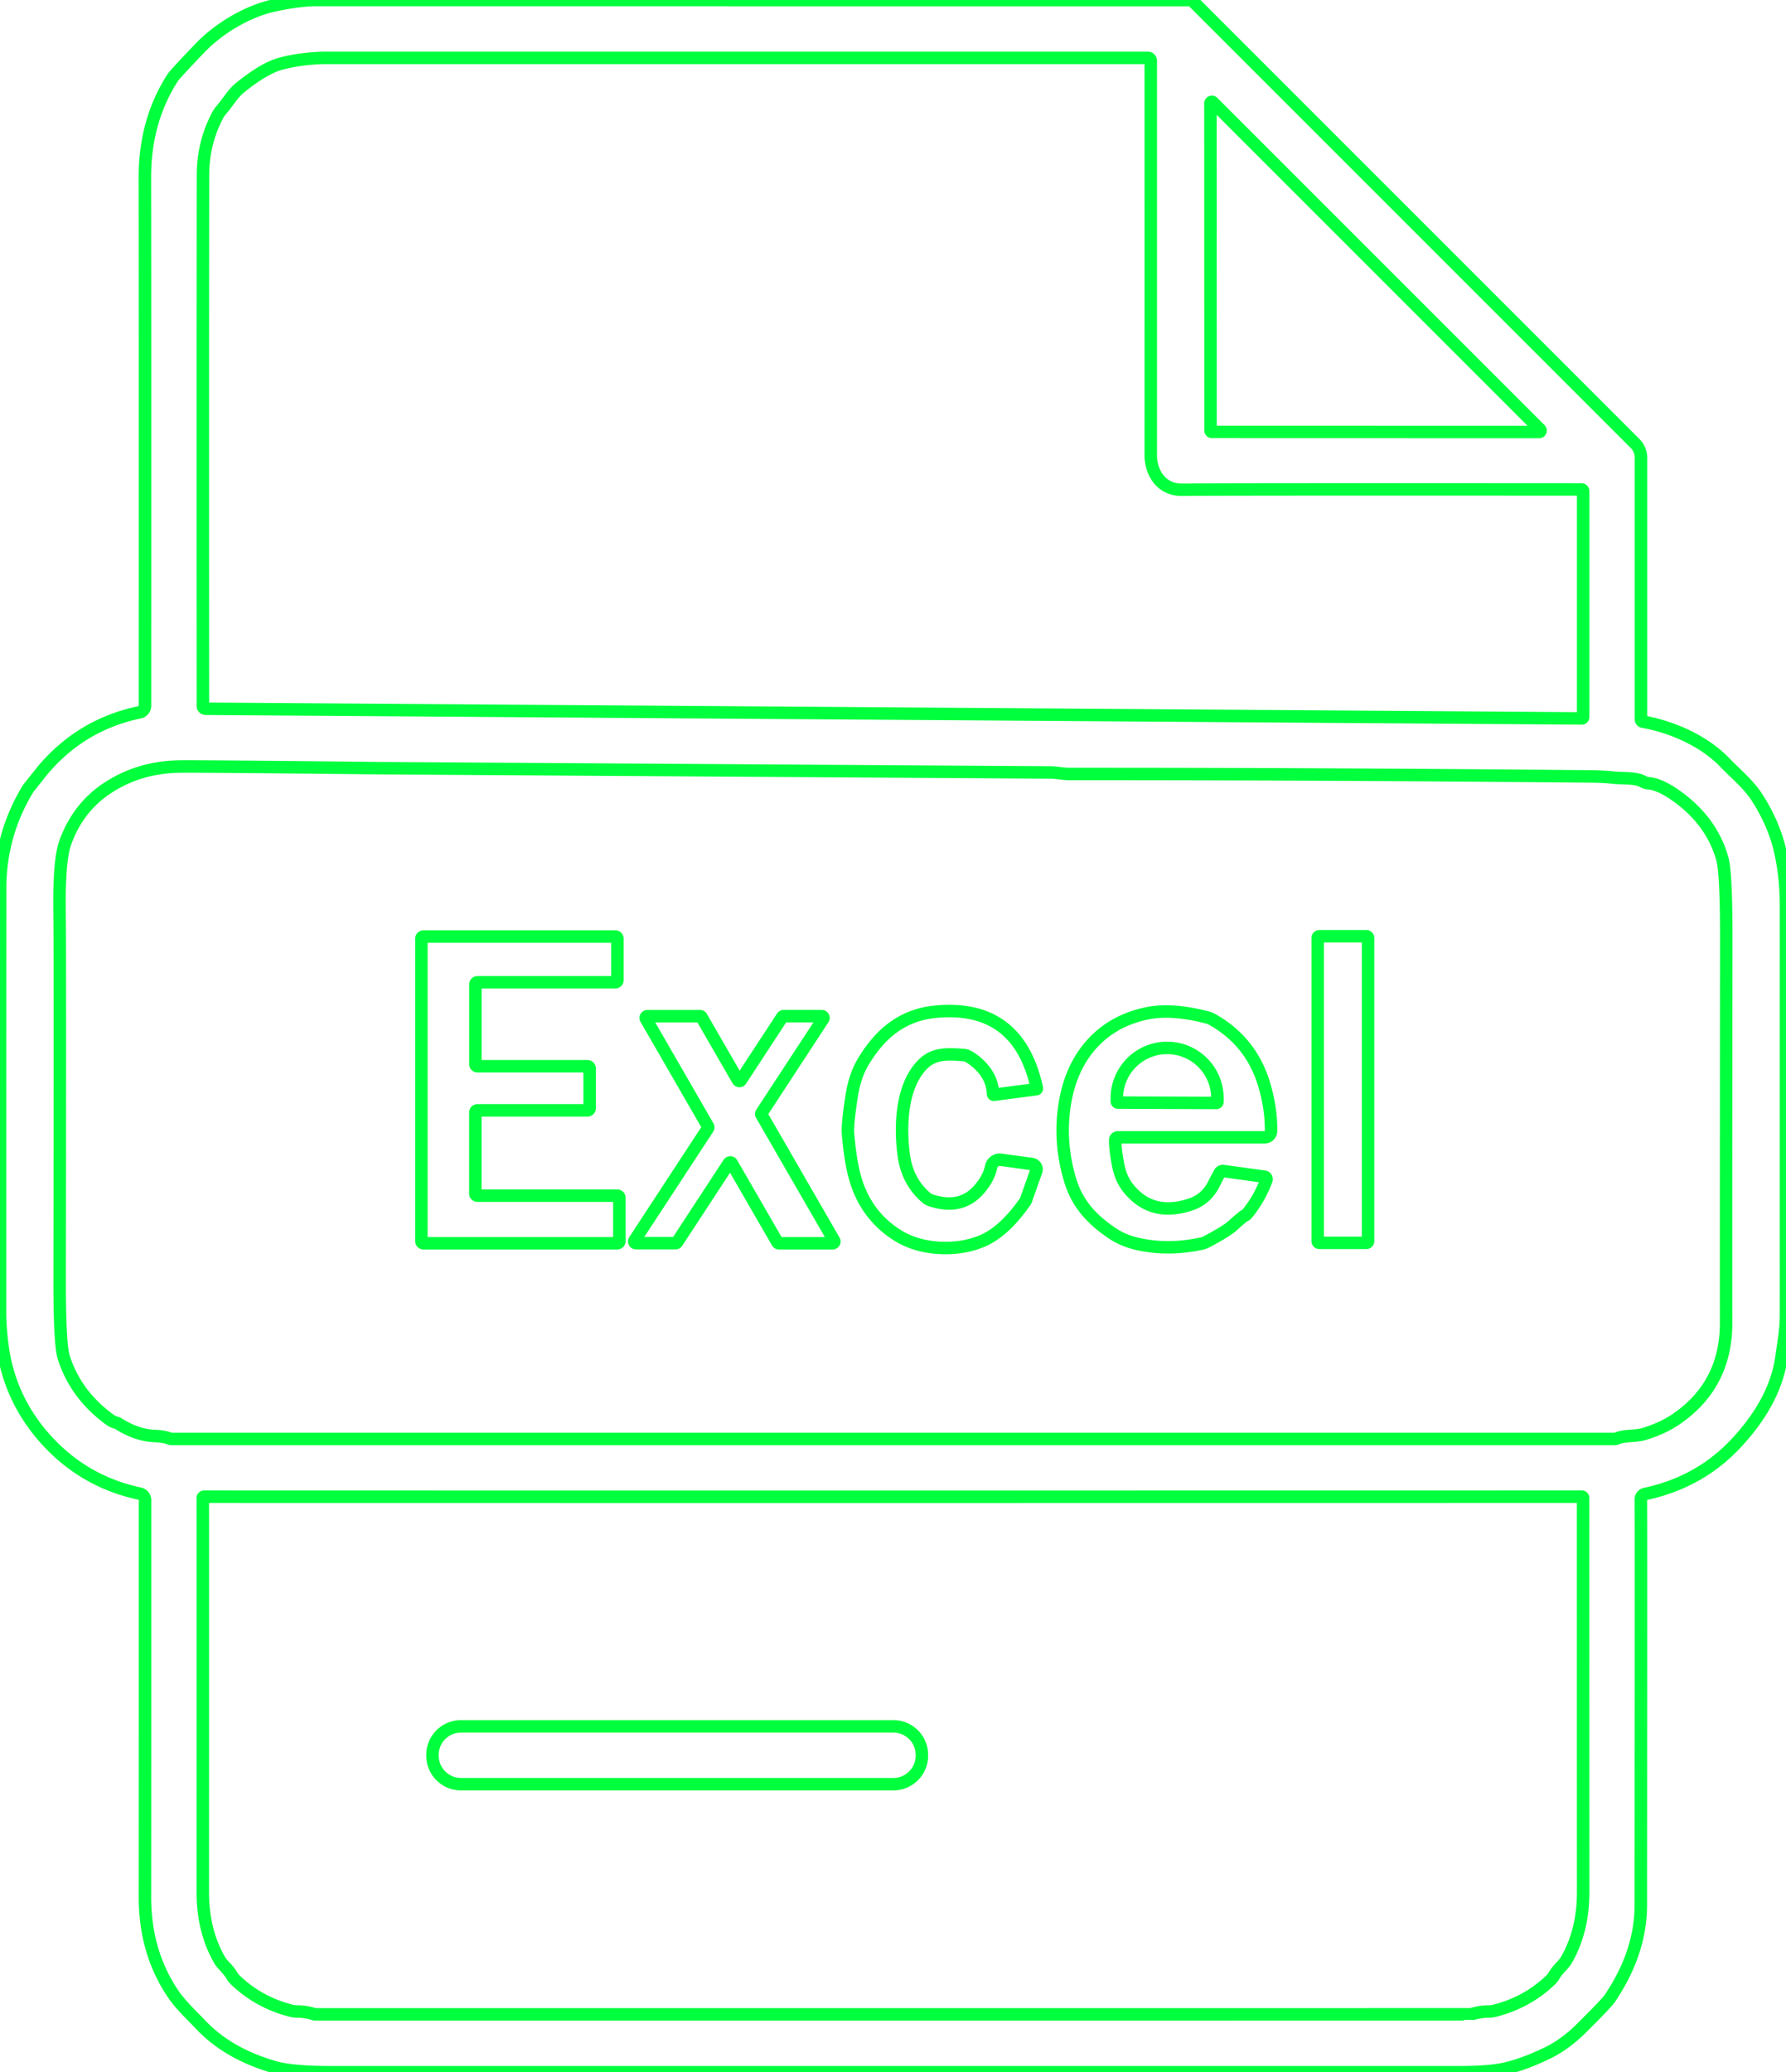 <svg baseProfile="tiny" height="100%" version="1.2" viewBox="1 1.93 388.01 450.14" width="100%" xmlns="http://www.w3.org/2000/svg" xmlns:ev="http://www.w3.org/2001/xml-events" xmlns:xlink="http://www.w3.org/1999/xlink"><defs></defs><path auto-skeleton="false" d="M 357.93,158.7 A 0.52,0.51 -85.4 0,1 357.5,158.19 L 357.5,101.34 A 4.34,4.32 22.6 0,0 356.23,98.28 L 260.25,2.3 A 1.27,1.25 66.7 0,0 259.37,1.94 Q 166.47,1.94 69.71,1.93 C 66.55,1.93 62.62,2.63 60.0,3.24 C 54.96,4.43 48.82,7.8 44.45,12.36 Q 39.01,18.04 38.53,18.78 Q 32.46,28.18 32.48,40.49 Q 32.53,71.72 32.5,155.24 A 1.45,1.45 0.0 0,1 31.34,156.66 Q 18.74,159.28 10.37,169.14 Q 10.36,169.15 7.38,172.88 A 5.31,4.3 -36.7 0,0 6.96,173.48 Q 1.03,183.35 1.02,195.01 Q 1.0,224.96 1.0,287.12 C 1.0,290.22 1.45,294.22 1.9,296.59 Q 3.86,306.71 10.93,314.58 Q 19.23,323.81 31.37,326.39 A 1.45,1.44 6.2 0,1 32.51,327.8 Q 32.51,401.0 32.49,414.0 Q 32.48,426.16 38.77,435.29 C 40.38,437.61 42.61,439.65 44.45,441.6 C 48.87,446.29 54.27,449.09 60.43,450.92 Q 64.33,452.07 72.7,452.07 Q 195.78,452.07 317.97,452.07 Q 324.64,452.07 327.99,451.29 Q 332.37,450.27 337.4,447.79 Q 341.11,445.95 344.58,442.5 Q 350.02,437.1 350.75,436.01 Q 357.46,426.06 357.47,415.74 Q 357.53,332.73 357.48,327.59 A 1.16,1.16 0.0 0,1 358.39,326.46 Q 370.26,323.94 378.2,315.41 Q 386.74,306.25 388.05,296.62 C 388.54,293.03 389.01,290.79 389.01,287.44 Q 389.0,248.3 389.01,198.75 Q 389.01,192.48 387.78,186.96 Q 386.4,180.81 382.6,174.98 C 380.83,172.26 377.69,169.65 375.82,167.68 C 371.27,162.88 364.25,159.82 357.93,158.7" fill="none" id="element-0" rgb="false" skeleton="false" stroke="#00ff3c" stroke-linecap="round" stroke-opacity="1" stroke-width="2.709" visible="true"></path><path auto-skeleton="false" d="M 344.64,157.99 A 0.3,0.3 0.0 0,0 344.94,157.69 L 344.94,108.62 A 0.37,0.37 0.0 0,0 344.57,108.25 Q 266.82,108.2 257.75,108.31 C 253.42,108.36 250.99,104.76 251.0,100.73 Q 251.01,64.74 251.0,15.12 A 0.63,0.62 0.0 0,0 250.37,14.5 Q 216.8,14.51 71.84,14.5 C 68.34,14.5 63.39,15.16 60.7,16.2 Q 57.59,17.42 53.27,20.88 C 51.5,22.29 50.74,23.9 48.91,26.02 A 4.47,4.06 -13.2 0,0 48.38,26.79 Q 45.11,32.86 45.1,40.0 Q 45.04,75.73 45.08,155.3 A 0.6,0.59 0.0 0,0 45.68,155.89 L 344.64,157.99" fill="none" id="element-1" rgb="false" skeleton="false" stroke="#00ff3c" stroke-linecap="round" stroke-opacity="1" stroke-width="2.709" visible="true"></path><path auto-skeleton="false" d="M 243.89,241.44 L 265.23,241.52 A 0.26,0.26 0.0 0,0 265.49,241.26 L 265.49,240.54 A 10.94,10.93 -89.8 0,0 254.6,229.56 L 254.6,229.56 A 10.94,10.93 -89.8 0,0 243.63,240.46 L 243.63,241.18 A 0.26,0.26 0.0 0,0 243.89,241.44" fill="none" id="element-10" rgb="false" skeleton="false" stroke="#00ff3c" stroke-linecap="round" stroke-opacity="1" stroke-width="2.709" visible="true"></path><path auto-skeleton="false" d="M 201.28,383.13 A 6.19,6.19 0.0 0,0 195.09,376.94 L 101.15,376.94 A 6.19,6.19 0.0 0,0 94.96,383.13 L 94.96,383.31 A 6.19,6.19 0.0 0,0 101.15,389.5 L 195.09,389.5 A 6.19,6.19 0.0 0,0 201.28,383.31 L 201.28,383.13" fill="none" id="element-11" rgb="false" skeleton="false" stroke="#00ff3c" stroke-linecap="round" stroke-opacity="1" stroke-width="2.709" visible="true"></path><path auto-skeleton="false" d="M 335.38,95.77 A 0.31,0.31 0.0 0,0 335.6,95.24 L 264.5,24.14 A 0.31,0.31 0.0 0,0 263.97,24.36 L 263.99,95.44 A 0.31,0.31 0.0 0,0 264.3,95.75 L 335.38,95.77" fill="none" id="element-2" rgb="false" skeleton="false" stroke="#00ff3c" stroke-linecap="round" stroke-opacity="1" stroke-width="2.709" visible="true"></path><path auto-skeleton="false" d="M 26.77,311.22 Q 30.8,313.73 34.53,313.86 Q 36.62,313.94 37.85,314.43 A 0.95,0.92 -32.0 0,0 38.23,314.51 L 351.92,314.51 A 0.48,0.38 -51.3 0,0 352.1,314.47 C 354.02,313.61 356.13,314.06 358.32,313.39 Q 362.24,312.17 365.02,310.29 Q 376.02,302.85 376.0,289.24 Q 375.97,276.25 376.03,206.12 Q 376.05,191.58 375.18,188.48 Q 372.81,180.05 364.77,174.52 Q 361.45,172.23 359.02,172.06 A 2.3,2.28 -27.6 0,1 358.05,171.76 C 356.3,170.76 353.38,171.07 351.5,170.85 Q 349.46,170.62 346.49,170.59 Q 286.53,170.04 233.25,170.06 C 231.92,170.06 230.51,169.73 229.25,169.73 Q 85.19,168.81 83.75,168.8 Q 83.7,168.8 81.75,168.78 Q 44.25,168.38 39.99,168.44 Q 31.22,168.58 24.35,173.11 Q 17.92,177.34 15.17,184.99 Q 13.78,188.87 13.94,200.14 Q 14.07,208.43 13.96,279.64 Q 13.94,293.88 14.84,296.75 Q 17.43,304.94 24.93,310.37 Q 25.51,310.78 26.16,310.95 A 2.28,2.09 -18.5 0,1 26.77,311.22" fill="none" id="element-3" rgb="false" skeleton="false" stroke="#00ff3c" stroke-linecap="round" stroke-opacity="1" stroke-width="2.709" visible="true"></path><path auto-skeleton="false" d="M 195.0,439.5 Q 320.59,439.5 320.61,439.49 A 2.46,1.45 -12.4 0,1 320.94,439.4 Q 322.78,438.87 324.37,438.88 A 5.87,5.57 36.5 0,0 325.76,438.71 Q 332.85,436.89 337.92,431.99 A 3.77,3.73 82.9 0,0 338.62,431.08 Q 339.11,430.21 340.39,428.87 A 7.28,6.97 82.9 0,0 341.41,427.5 Q 344.94,421.22 344.94,413.0 Q 344.92,328.74 344.93,327.31 A 0.26,0.26 0.0 0,0 344.66,327.05 Q 343.25,327.06 195.0,327.07 Q 46.74,327.07 45.33,327.05 A 0.26,0.26 0.0 0,0 45.06,327.31 Q 45.07,328.74 45.06,413.0 Q 45.06,421.22 48.59,427.5 A 7.28,6.97 -82.9 0,0 49.61,428.87 Q 50.89,430.21 51.38,431.08 A 3.77,3.73 -82.9 0,0 52.08,431.99 Q 57.15,436.89 64.24,438.71 A 5.87,5.57 -36.5 0,0 65.63,438.88 Q 67.22,438.87 69.06,439.4 A 2.46,1.45 12.4 0,1 69.39,439.5 Q 69.4,439.5 195.0,439.5" fill="none" id="element-4" rgb="false" skeleton="false" stroke="#00ff3c" stroke-linecap="round" stroke-opacity="1" stroke-width="2.709" visible="true"></path><path auto-skeleton="false" d="M 104.28,215.77 A 0.46,0.46 0.0 0,1 104.74,215.31 L 134.67,215.31 A 0.46,0.46 0.0 0,0 135.13,214.85 L 135.13,205.83 A 0.46,0.46 0.0 0,0 134.67,205.37 L 93.01,205.37 A 0.46,0.46 0.0 0,0 92.55,205.83 L 92.55,271.54 A 0.46,0.46 0.0 0,0 93.01,272.0 L 135.1,272.0 A 0.46,0.46 0.0 0,0 135.56,271.54 L 135.56,262.12 A 0.46,0.46 0.0 0,0 135.1,261.66 L 104.73,261.66 A 0.46,0.46 0.0 0,1 104.27,261.2 L 104.27,243.59 A 0.46,0.46 0.0 0,1 104.73,243.13 L 128.64,243.13 A 0.46,0.46 0.0 0,0 129.1,242.67 L 129.1,234.01 A 0.46,0.46 0.0 0,0 128.64,233.55 L 104.74,233.55 A 0.46,0.46 0.0 0,1 104.28,233.09 L 104.28,215.77" fill="none" id="element-5" rgb="false" skeleton="false" stroke="#00ff3c" stroke-linecap="round" stroke-opacity="1" stroke-width="2.709" visible="true"></path><path auto-skeleton="false" d="M 298.21,205.68 A 0.37,0.37 0.0 0,0 297.84,205.31 L 287.64,205.31 A 0.37,0.37 0.0 0,0 287.27,205.68 L 287.27,271.54 A 0.37,0.37 0.0 0,0 287.64,271.91 L 297.84,271.91 A 0.37,0.37 0.0 0,0 298.21,271.54 L 298.21,205.68" fill="none" id="element-6" rgb="false" skeleton="false" stroke="#00ff3c" stroke-linecap="round" stroke-opacity="1" stroke-width="2.709" visible="true"></path><path auto-skeleton="false" d="M 218.48,253.87 A 1.93,1.93 0.0 0,0 216.32,255.41 Q 215.86,257.73 213.9,260.09 Q 209.91,264.9 203.17,262.65 A 2.7,2.57 72.9 0,1 202.28,262.15 Q 198.09,258.61 197.33,252.76 C 196.49,246.34 196.85,237.65 201.56,233.04 C 204.05,230.6 207.13,230.89 210.45,231.12 Q 211.33,231.18 212.99,232.54 Q 216.6,235.51 216.74,239.58 A 0.17,0.16 83.9 0,0 216.93,239.74 L 226.11,238.54 A 0.18,0.17 81.0 0,0 226.26,238.33 Q 222.28,219.94 204.18,221.71 C 196.98,222.42 192.18,226.53 188.59,232.48 Q 186.7,235.61 186.02,240.05 Q 185.07,246.19 185.22,248.07 Q 185.76,254.67 186.98,258.53 Q 189.34,265.94 195.66,270.07 Q 199.52,272.59 204.65,272.97 Q 209.69,273.33 213.99,271.67 Q 219.03,269.72 223.78,262.87 A 1.05,0.9 74.2 0,0 223.89,262.63 L 226.12,256.33 A 1.16,1.16 0.0 0,0 225.18,254.79 L 218.48,253.87" fill="none" id="element-7" rgb="false" skeleton="false" stroke="#00ff3c" stroke-linecap="round" stroke-opacity="1" stroke-width="2.709" visible="true"></path><path auto-skeleton="false" d="M 275.7,257.54 L 266.78,256.31 A 0.8,0.8 0.0 0,0 265.97,256.73 Q 265.09,258.35 264.79,258.97 Q 263.13,262.41 259.67,263.57 Q 251.13,266.42 246.03,259.92 Q 244.49,257.95 243.92,255.0 Q 243.25,251.5 243.28,249.58 A 0.6,0.6 0.0 0,1 243.88,248.99 L 275.73,248.99 A 1.42,1.41 -89.6 0,0 277.14,247.59 Q 277.18,242.71 275.66,237.58 Q 272.85,228.12 264.3,223.35 A 4.65,4.45 -21.8 0,0 263.33,222.96 Q 255.6,220.95 250.27,222.04 Q 242.57,223.61 237.84,229.13 Q 233.38,234.33 232.23,242.36 Q 231.08,250.45 233.55,258.47 C 235.09,263.46 238.21,266.81 242.45,269.71 Q 244.89,271.37 247.86,272.08 Q 254.61,273.68 262.01,272.08 A 4.47,4.2 23.2 0,0 263.16,271.66 Q 267.46,269.38 268.76,268.2 Q 271.08,266.1 271.42,265.99 A 0.92,0.92 0.0 0,0 271.84,265.71 Q 274.55,262.47 276.13,258.27 A 0.54,0.54 0.0 0,0 275.7,257.54" fill="none" id="element-8" rgb="false" skeleton="false" stroke="#00ff3c" stroke-linecap="round" stroke-opacity="1" stroke-width="2.709" visible="true"></path><path auto-skeleton="false" d="M 153.4,222.86 A 0.38,0.38 0.0 0,0 153.07,222.67 L 141.66,222.67 A 0.38,0.38 0.0 0,0 141.33,223.24 L 154.82,246.62 A 0.38,0.38 0.0 0,1 154.81,247.02 L 138.85,271.39 A 0.38,0.38 0.0 0,0 139.17,271.98 L 147.76,271.98 A 0.38,0.38 0.0 0,0 148.08,271.81 L 159.33,254.62 A 0.38,0.38 0.0 0,1 159.98,254.63 L 169.9,271.81 A 0.38,0.38 0.0 0,0 170.23,272.0 L 181.88,272.0 A 0.38,0.38 0.0 0,0 182.21,271.43 L 166.44,244.1 A 0.38,0.38 0.0 0,1 166.45,243.7 L 179.84,223.25 A 0.38,0.38 0.0 0,0 179.52,222.66 L 171.27,222.66 A 0.38,0.38 0.0 0,0 170.95,222.83 L 161.96,236.57 A 0.38,0.38 0.0 0,1 161.31,236.56 L 153.4,222.86" fill="none" id="element-9" rgb="false" skeleton="false" stroke="#00ff3c" stroke-linecap="round" stroke-opacity="1" stroke-width="2.709" visible="true"></path></svg>
